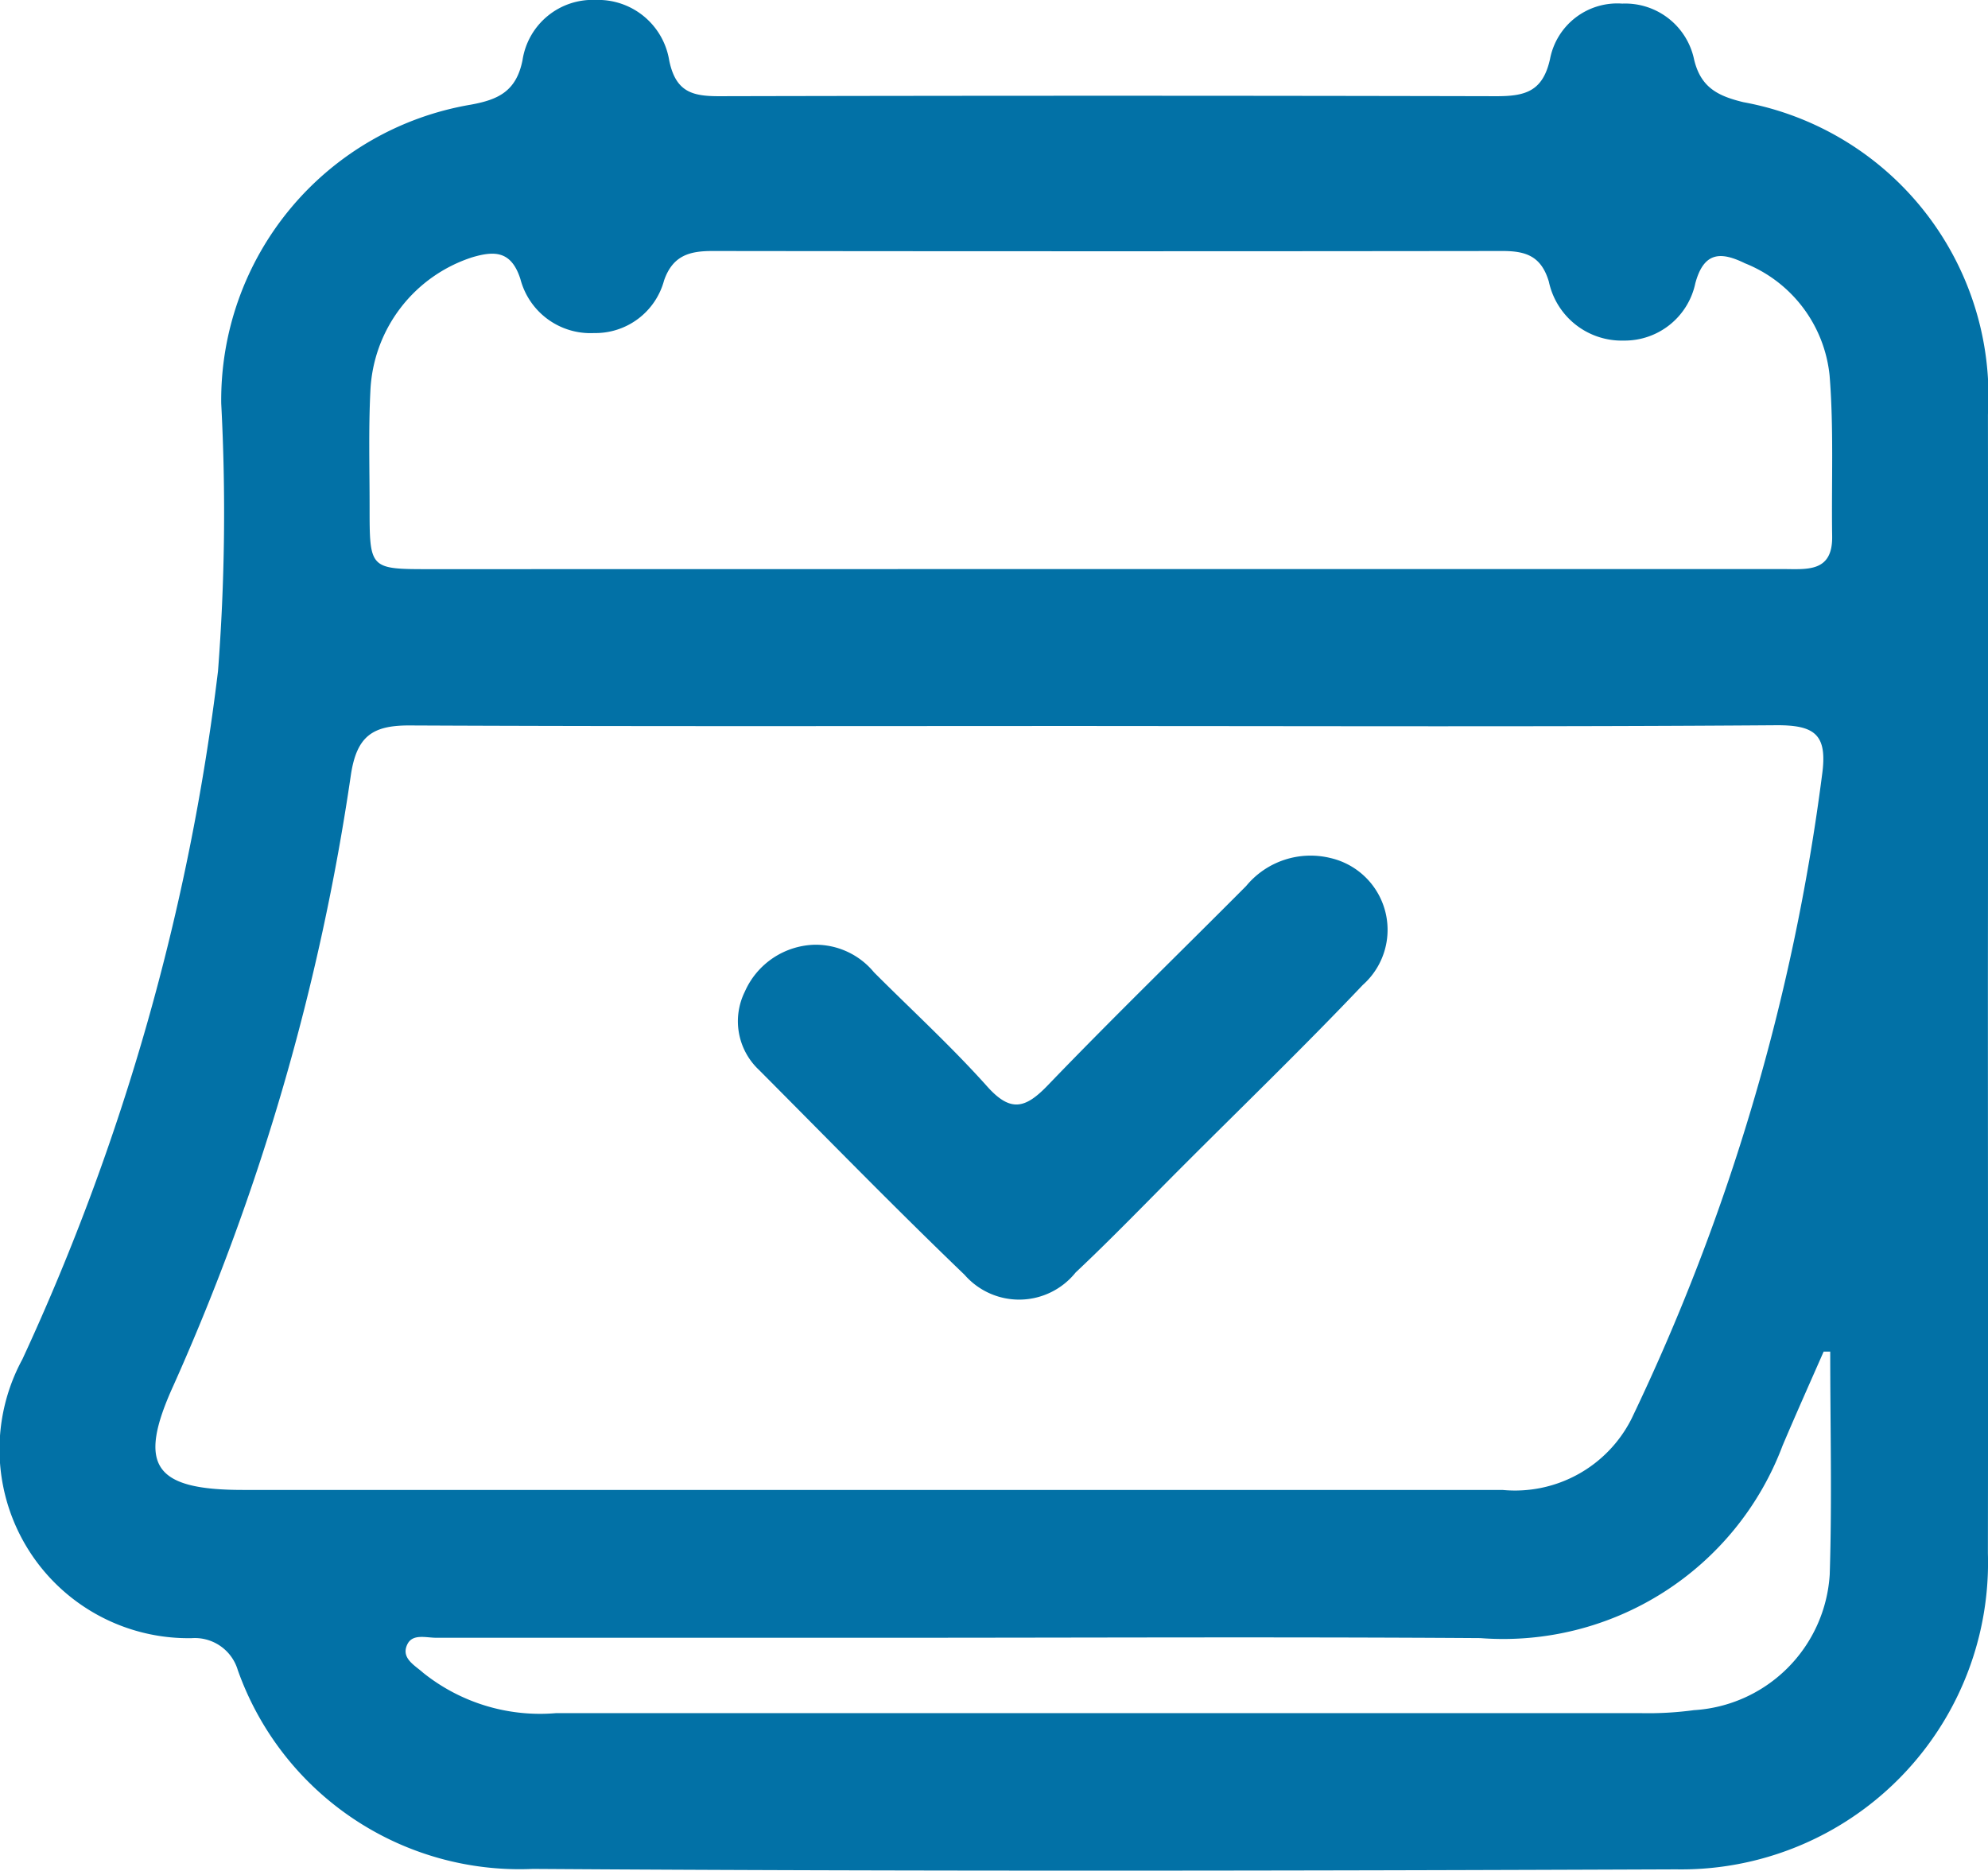 <svg xmlns="http://www.w3.org/2000/svg" width="40.169" height="37.801" viewBox="0 0 40.169 37.801"><g transform="translate(-2864.846 -1445.172)"><path d="M2905.013,1465.01c0,3.85.006,7.7,0,11.55a6.2,6.2,0,0,1-6.3,6.386c-7.7.03-15.4.042-23.1-.009a6.041,6.041,0,0,1-5.962-4.017.905.905,0,0,0-.931-.646,3.816,3.816,0,0,1-3.422-5.635,46.235,46.235,0,0,0,3.953-13.906,41.746,41.746,0,0,0,.065-5.408,6.054,6.054,0,0,1,5.043-6.038c.546-.1.918-.263,1.045-.9a1.433,1.433,0,0,1,1.481-1.216,1.455,1.455,0,0,1,1.483,1.223c.132.639.469.723,1.013.722q7.85-.018,15.7,0c.58,0,.939-.092,1.085-.754a1.383,1.383,0,0,1,1.458-1.117,1.421,1.421,0,0,1,1.453,1.132c.136.568.486.735.992.859a6.042,6.042,0,0,1,4.945,6.312Q2905.019,1459.28,2905.013,1465.01Zm-18.006-5.168c-4.633,0-9.267.011-13.9-.011-.736,0-1.051.22-1.17.991a46.7,46.7,0,0,1-3.586,12.346c-.737,1.616-.4,2.11,1.4,2.111q7.221,0,14.442,0,5.506,0,11.011,0a2.637,2.637,0,0,0,2.609-1.44,42.677,42.677,0,0,0,3.848-13c.116-.821-.135-1.019-.938-1.012C2896.153,1459.861,2891.58,1459.843,2887.007,1459.843Zm-.032-3.171h13.891c.484,0,1.016.077,1-.671-.016-1.082.035-2.169-.052-3.244a2.74,2.74,0,0,0-1.713-2.265c-.486-.238-.828-.233-1,.406a1.459,1.459,0,0,1-1.443,1.157,1.505,1.505,0,0,1-1.516-1.19c-.154-.519-.467-.62-.936-.62q-7.983.01-15.965,0c-.455,0-.8.086-.977.595a1.437,1.437,0,0,1-1.414,1.063,1.463,1.463,0,0,1-1.489-1.092c-.182-.566-.515-.575-.973-.439a2.974,2.974,0,0,0-2.058,2.7c-.039.78-.016,1.563-.016,2.345,0,1.255,0,1.257,1.217,1.257Zm14.853,15.813h-.134c-.277.631-.559,1.261-.83,1.9a6.031,6.031,0,0,1-6.107,3.889c-4-.027-8-.007-11.993-.007q-4.554,0-9.107,0c-.2,0-.472-.086-.579.13-.139.281.148.425.315.575a3.776,3.776,0,0,0,2.69.818q10.956,0,21.912,0a6.862,6.862,0,0,0,1.077-.06,2.927,2.927,0,0,0,2.745-2.743C2901.865,1475.484,2901.827,1473.984,2901.827,1472.485Z" transform="translate(0 0)" fill="#0271a6"/><path d="M2948.981,1542.7a1.53,1.53,0,0,1,1.19.558c.765.766,1.566,1.5,2.287,2.306.472.528.77.448,1.222-.021,1.313-1.365,2.674-2.686,4.01-4.029a1.687,1.687,0,0,1,1.708-.565,1.489,1.489,0,0,1,.649,2.564c-1.179,1.243-2.413,2.435-3.625,3.648-.723.723-1.432,1.461-2.177,2.162a1.463,1.463,0,0,1-2.244.047c-1.41-1.354-2.775-2.755-4.154-4.14a1.348,1.348,0,0,1-.286-1.582A1.588,1.588,0,0,1,2948.981,1542.7Z" transform="translate(-67.665 -78.438)" fill="#0271a6"/></g></svg>